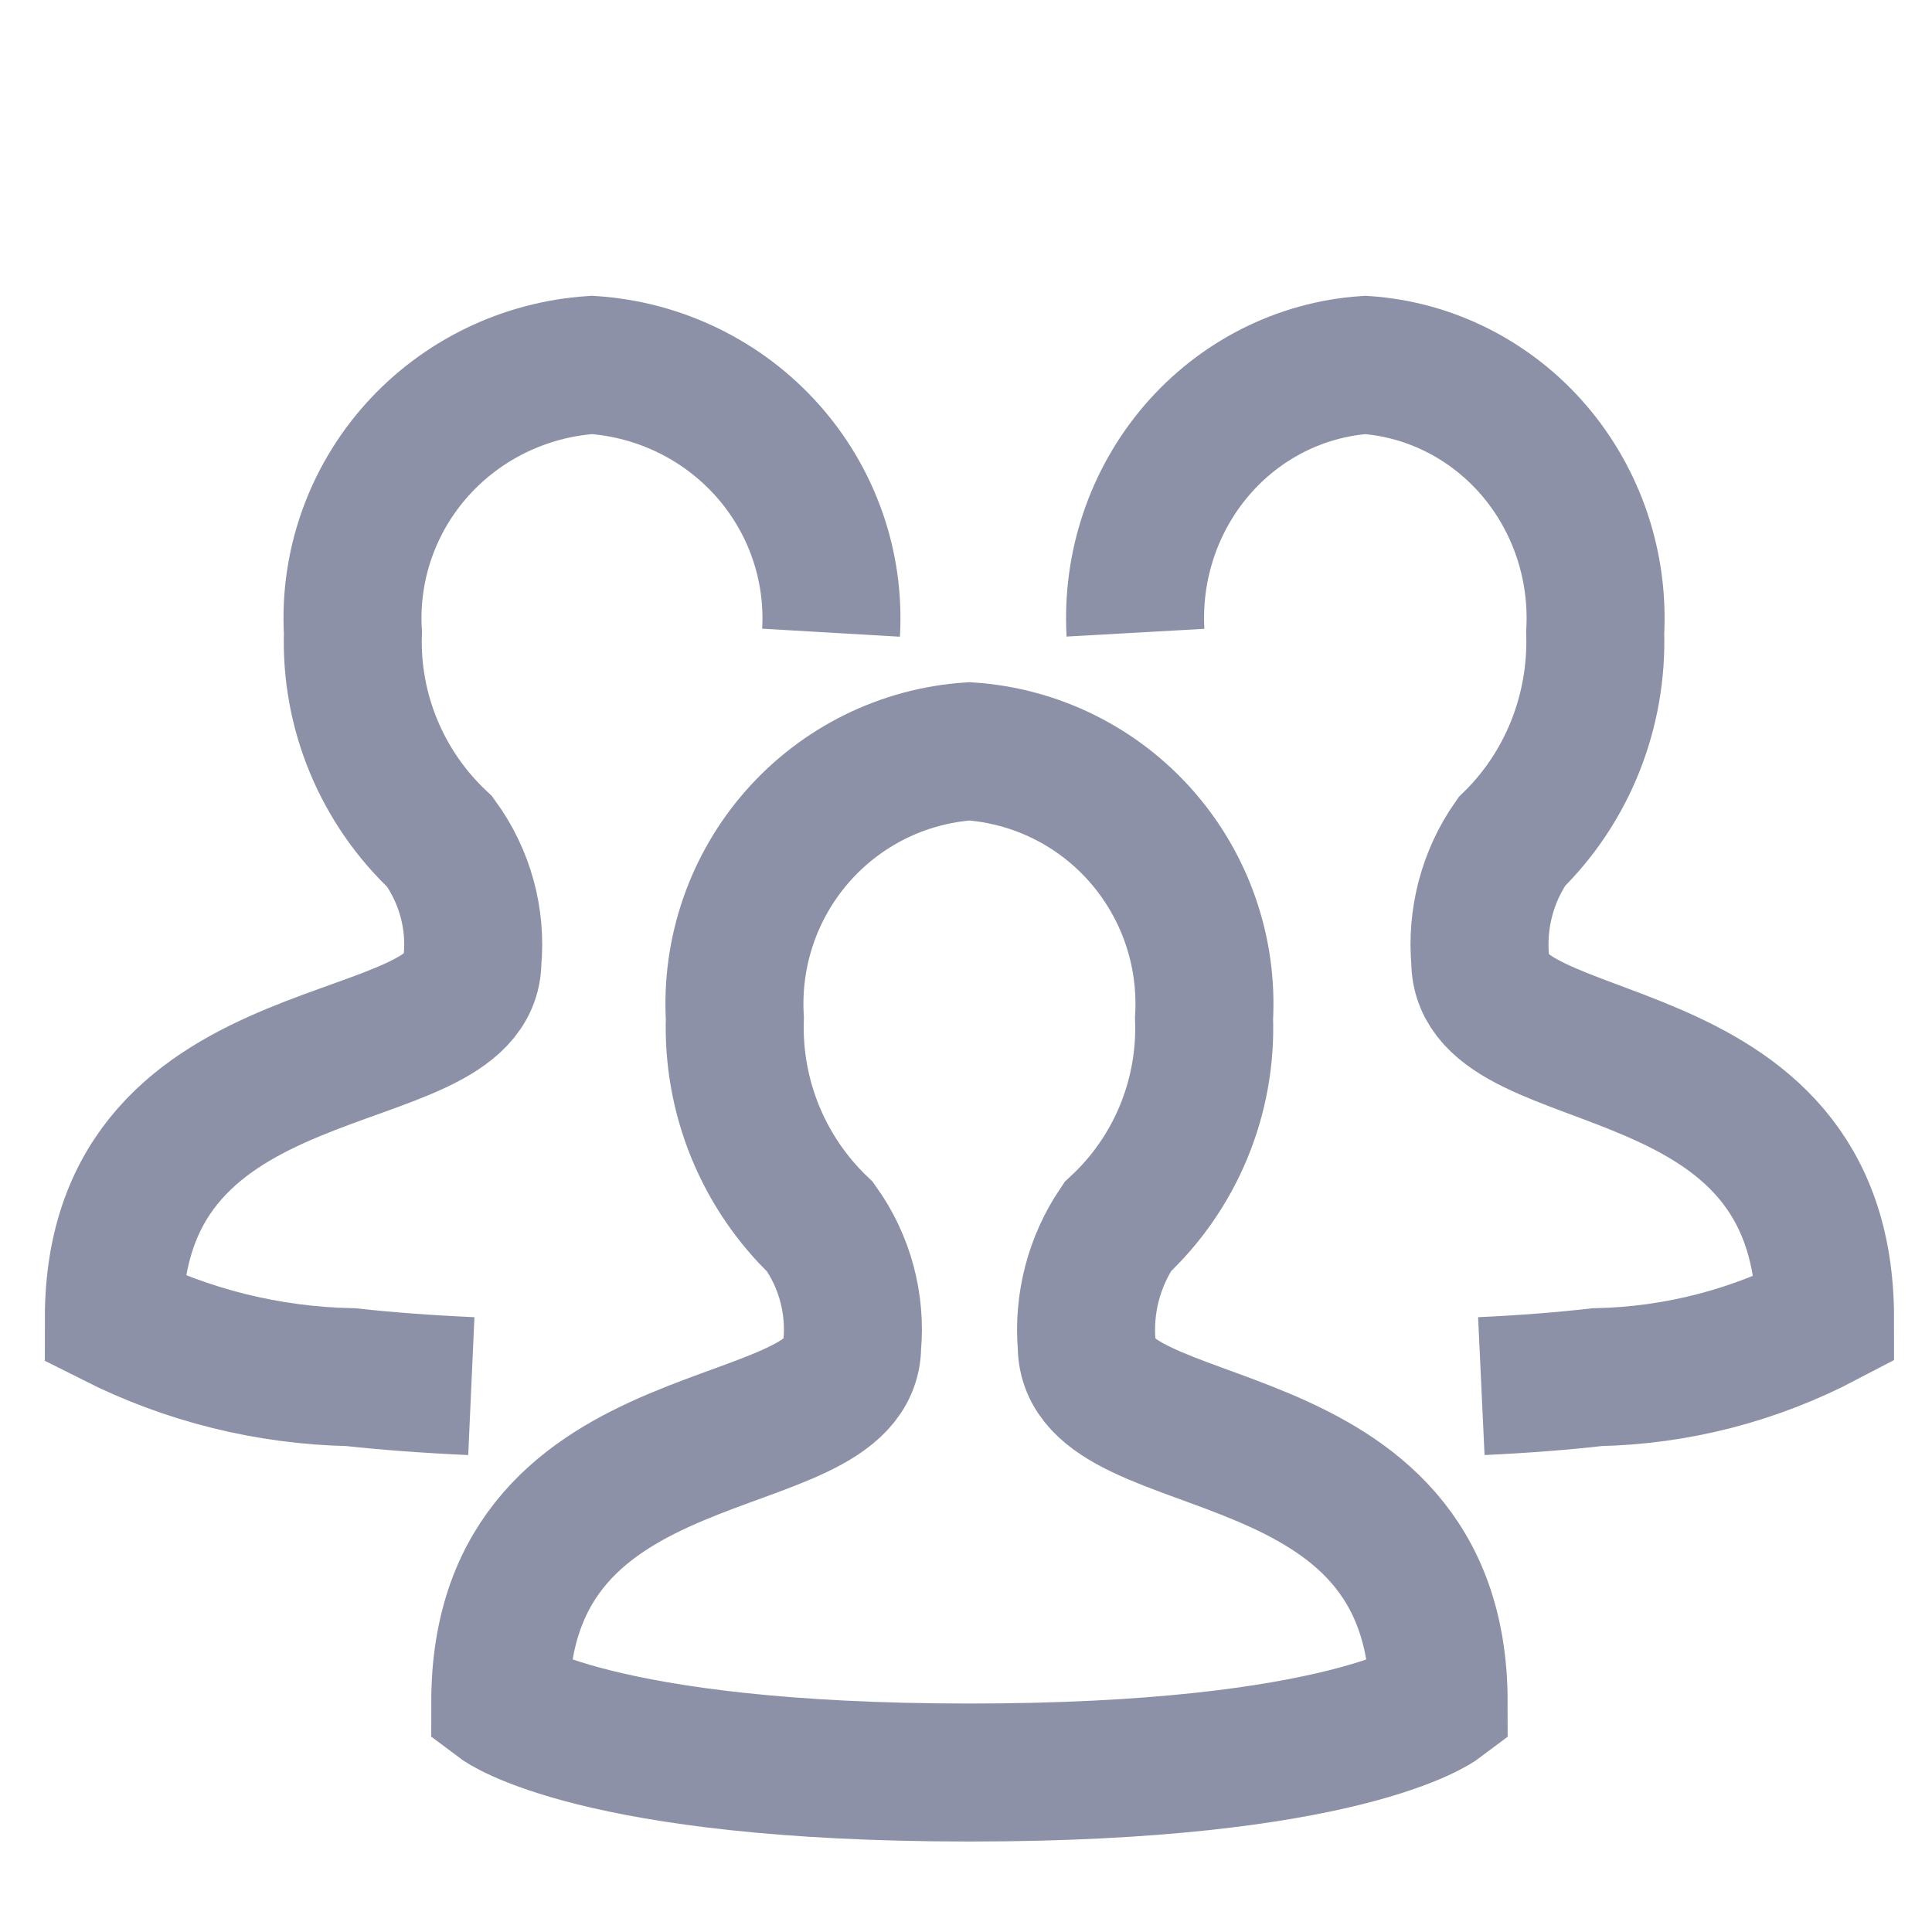 <svg width="70" height="70" viewBox="0 0 70 70" fill="none" xmlns="http://www.w3.org/2000/svg">
<path d="M18.125 61.675C18.125 50.909 30.875 53.063 30.875 48.757C31.017 47.228 30.605 45.699 29.713 44.452C28.697 43.483 27.895 42.309 27.363 41.007C26.831 39.706 26.579 38.305 26.625 36.898C26.487 34.486 27.302 32.116 28.894 30.304C30.485 28.492 32.725 27.385 35.125 27.222C37.525 27.385 39.765 28.492 41.356 30.304C42.948 32.116 43.763 34.486 43.625 36.898C43.676 38.309 43.422 39.714 42.882 41.018C42.342 42.321 41.527 43.491 40.494 44.449C39.639 45.713 39.243 47.234 39.375 48.757C39.375 53.063 52.125 50.912 52.125 61.678C52.125 61.678 48.739 64.222 35.125 64.222C21.511 64.222 18.125 61.675 18.125 61.675Z" stroke="#8D91A8" stroke-width="5" stroke-miterlimit="10"/>
<path d="M17.077 50.222C15.434 50.148 13.985 50.037 12.711 49.897C9.723 49.838 6.787 49.109 4.125 47.766C4.125 36.971 17.117 39.131 17.117 34.814C17.263 33.281 16.842 31.748 15.934 30.497C14.897 29.526 14.081 28.349 13.539 27.044C12.996 25.738 12.74 24.334 12.787 22.924C12.646 20.505 13.476 18.129 15.098 16.312C16.72 14.496 19.002 13.385 21.448 13.222C23.894 13.385 26.176 14.496 27.798 16.312C29.42 18.129 30.251 20.505 30.11 22.924" stroke="#8D91A8" stroke-width="5" stroke-miterlimit="10"/>
<path d="M53.671 50.222C55.251 50.148 56.645 50.037 57.869 49.897C60.742 49.838 63.566 49.109 66.125 47.766C66.125 36.971 53.632 39.131 53.632 34.814C53.493 33.281 53.897 31.748 54.771 30.497C55.767 29.526 56.552 28.349 57.073 27.044C57.595 25.738 57.841 24.334 57.797 22.924C57.932 20.505 57.133 18.129 55.574 16.312C54.014 14.496 51.82 13.385 49.468 13.222C47.116 13.385 44.922 14.496 43.363 16.312C41.803 18.129 41.004 20.505 41.14 22.924" stroke="#8D91A8" stroke-width="5" stroke-miterlimit="10"/>
</svg>
